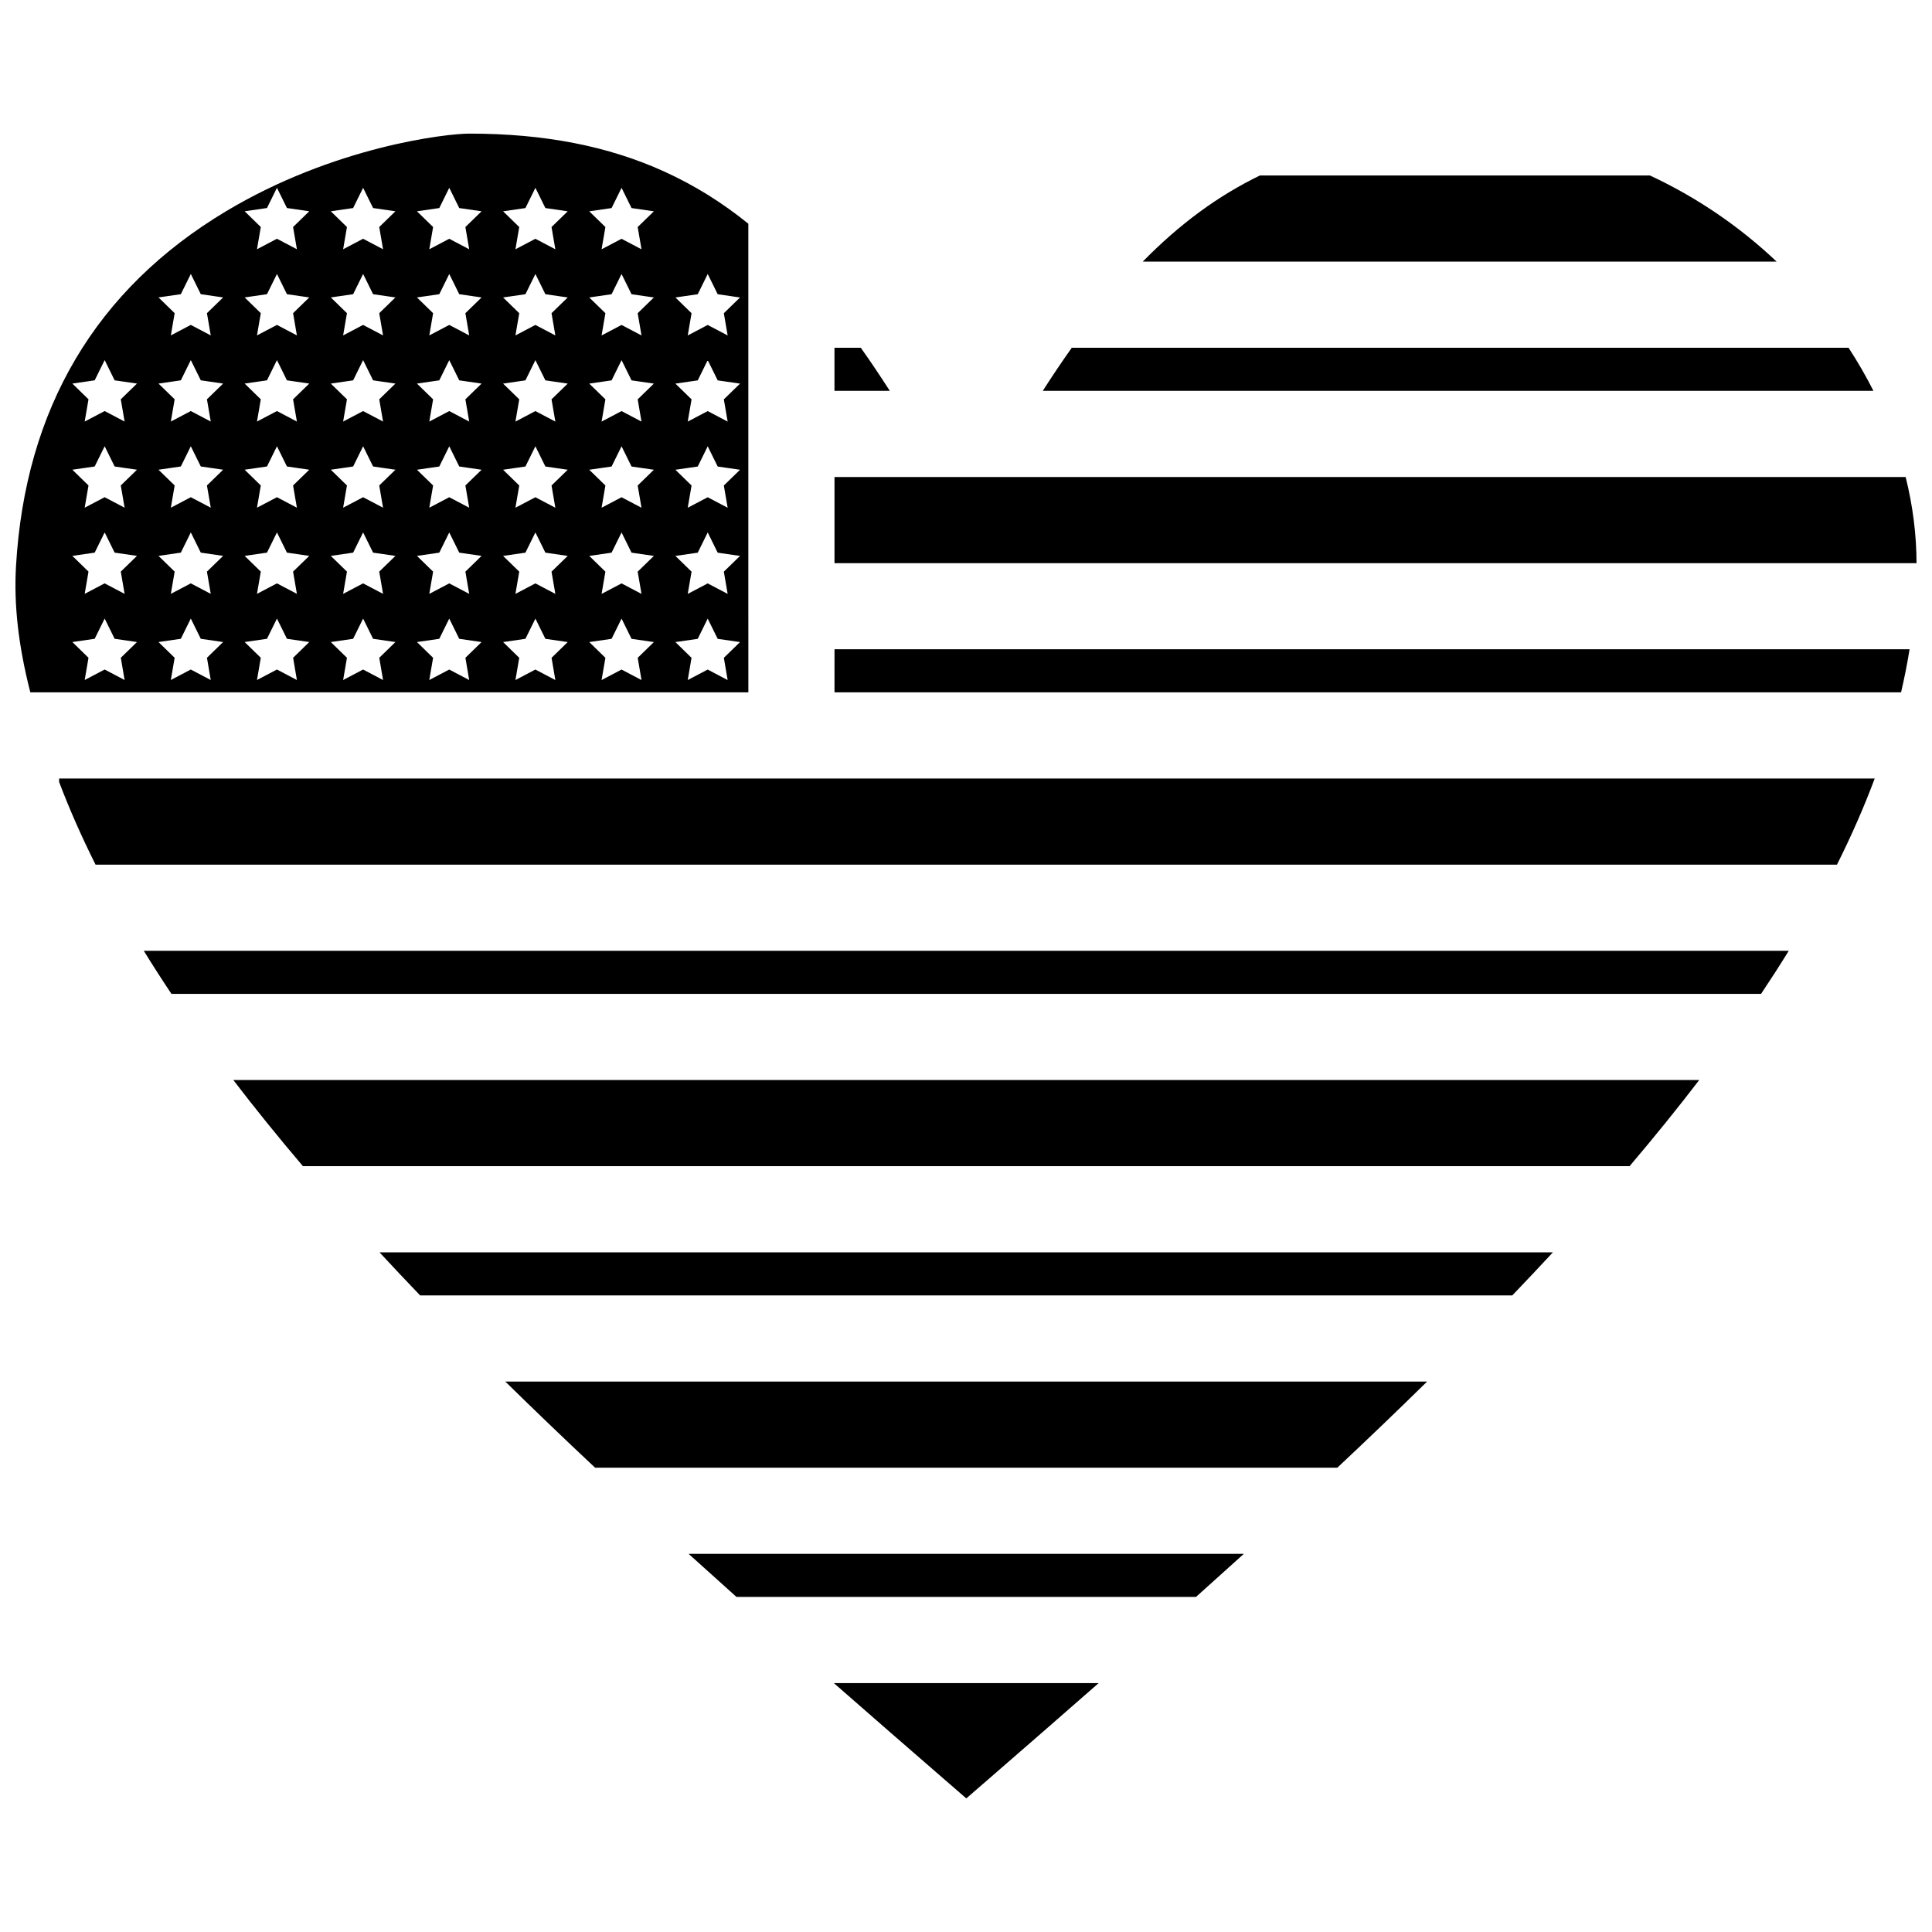 <?xml version="1.0" encoding="UTF-8"?>
<!-- Uploaded to: ICON Repo, www.iconrepo.com, Generator: ICON Repo Mixer Tools -->
<svg width="800px" height="800px" version="1.1" viewBox="144 144 512 512" xmlns="http://www.w3.org/2000/svg">
 <defs>
  <clipPath id="b">
   <path d="m148.09 179h194.91v149h-194.91z"/>
  </clipPath>
  <clipPath id="a">
   <path d="m365 270h286.9v24h-286.9z"/>
  </clipPath>
 </defs>
 <path d="m339.18 567.2h121.77c4.383-3.922 8.602-7.719 12.68-11.414h-147.14c4.082 3.699 8.305 7.5 12.684 11.414z"/>
 <path d="m301.71 532.96h196.69c8.422-7.902 16.316-15.48 23.797-22.832l-244.28 0.004c7.481 7.352 15.379 14.93 23.797 22.828z"/>
 <path d="m394.39 615.66c1.895 1.645 3.793 3.289 5.688 4.934l5.684-4.93c9.504-8.25 19.391-16.848 29.395-25.625h-70.176c10.023 8.789 19.91 17.383 29.41 25.621z"/>
 <g clip-path="url(#b)">
  <path d="m342.32 304.65v-101.36c-7.043-5.684-14.363-10.227-22.258-13.816-14.895-6.773-31.789-10.066-51.648-10.066-6.367 0-35.973 3.488-64.488 20.562-34.523 20.672-53.258 52.316-55.684 94.059-0.59 10.18 0.598 20.953 3.793 33.449h190.29zm-165.3 19.559-5.289-2.781-5.289 2.781 1.012-5.891-4.281-4.172 5.918-0.859 2.644-5.359 2.644 5.359 5.918 0.859-4.281 4.172zm-1.012-28.723 1.012 5.891-5.289-2.781-5.289 2.781 1.012-5.891-4.281-4.172 5.918-0.859 2.644-5.359 2.644 5.359 5.918 0.859zm0-22.832 1.012 5.891-5.289-2.781-5.289 2.781 1.012-5.891-4.281-4.172 5.918-0.859 2.644-5.359 2.644 5.359 5.918 0.859zm0-22.832 1.012 5.891-5.289-2.781-5.289 2.781 1.012-5.891-4.281-4.172 5.918-0.859 2.644-5.359 2.644 5.359 5.918 0.859zm23.84 74.387-5.289-2.781-5.289 2.781 1.012-5.891-4.281-4.172 5.918-0.859 2.644-5.359 2.644 5.359 5.918 0.859-4.281 4.172zm-1.008-28.723 1.012 5.891-5.289-2.781-5.289 2.781 1.012-5.891-4.281-4.172 5.918-0.859 2.644-5.359 2.644 5.359 5.918 0.859zm0-22.832 1.012 5.891-5.289-2.781-5.289 2.781 1.012-5.891-4.281-4.172 5.918-0.859 2.644-5.359 2.644 5.359 5.918 0.859zm0-22.832 1.012 5.891-5.289-2.781-5.289 2.781 1.012-5.891-4.281-4.172 5.918-0.859 2.644-5.359 2.644 5.359 5.918 0.859zm0-22.828 1.012 5.891-5.289-2.781-5.289 2.781 1.012-5.891-4.281-4.172 5.918-0.859 2.644-5.359 2.644 5.359 5.918 0.859zm23.84 97.215-5.289-2.781-5.289 2.781 1.012-5.891-4.281-4.172 5.918-0.859 2.644-5.359 2.644 5.359 5.918 0.859-4.281 4.172zm-1.012-28.723 1.012 5.891-5.289-2.781-5.289 2.781 1.012-5.891-4.281-4.172 5.918-0.859 2.644-5.359 2.644 5.359 5.918 0.859zm0-22.832 1.012 5.891-5.289-2.781-5.289 2.781 1.012-5.891-4.281-4.172 5.918-0.859 2.644-5.359 2.644 5.359 5.918 0.859zm0-22.832 1.012 5.891-5.289-2.781-5.289 2.781 1.012-5.891-4.281-4.172 5.918-0.859 2.644-5.359 2.644 5.359 5.918 0.859zm0-22.828 1.012 5.891-5.289-2.781-5.289 2.781 1.012-5.891-4.281-4.172 5.918-0.859 2.644-5.359 2.644 5.359 5.918 0.859zm0-22.832 1.012 5.891-5.289-2.781-5.289 2.781 1.012-5.891-4.281-4.172 5.918-0.859 2.644-5.359 2.644 5.359 5.918 0.859zm23.844 120.05-5.289-2.781-5.289 2.781 1.012-5.891-4.281-4.172 5.918-0.859 2.644-5.359 2.644 5.359 5.918 0.859-4.281 4.172zm-1.012-28.723 1.012 5.891-5.289-2.781-5.289 2.781 1.012-5.891-4.281-4.172 5.918-0.859 2.644-5.359 2.644 5.359 5.918 0.859zm0-22.832 1.012 5.891-5.289-2.781-5.289 2.781 1.012-5.891-4.281-4.172 5.918-0.859 2.644-5.359 2.644 5.359 5.918 0.859zm0-22.832 1.012 5.891-5.289-2.781-5.289 2.781 1.012-5.891-4.281-4.172 5.918-0.859 2.644-5.359 2.644 5.359 5.918 0.859zm0-22.828 1.012 5.891-5.289-2.781-5.289 2.781 1.012-5.891-4.281-4.172 5.918-0.859 2.644-5.359 2.644 5.359 5.918 0.859zm0-22.832 1.012 5.891-5.289-2.781-5.289 2.781 1.012-5.891-4.281-4.172 5.918-0.859 2.644-5.359 2.644 5.359 5.918 0.859zm23.84 120.05-5.289-2.781-5.289 2.781 1.012-5.891-4.281-4.172 5.918-0.859 2.644-5.359 2.644 5.359 5.918 0.859-4.281 4.172zm-1.008-28.723 1.012 5.891-5.289-2.781-5.289 2.781 1.012-5.891-4.281-4.172 5.918-0.859 2.644-5.359 2.644 5.359 5.918 0.859zm0-22.832 1.012 5.891-5.289-2.781-5.289 2.781 1.012-5.891-4.281-4.172 5.918-0.859 2.644-5.359 2.644 5.359 5.918 0.859zm0-22.832 1.012 5.891-5.289-2.781-5.289 2.781 1.012-5.891-4.281-4.172 5.918-0.859 2.644-5.359 2.644 5.359 5.918 0.859zm0-22.828 1.012 5.891-5.289-2.781-5.289 2.781 1.012-5.891-4.281-4.172 5.918-0.859 2.644-5.359 2.644 5.359 5.918 0.859zm0-22.832 1.012 5.891-5.289-2.781-5.289 2.781 1.012-5.891-4.281-4.172 5.918-0.859 2.644-5.359 2.644 5.359 5.918 0.859zm23.84 120.05-5.289-2.781-5.289 2.781 1.012-5.891-4.281-4.172 5.918-0.859 2.644-5.359 2.644 5.359 5.918 0.859-4.281 4.172zm-1.012-28.723 1.012 5.891-5.289-2.781-5.289 2.781 1.012-5.891-4.281-4.172 5.918-0.859 2.644-5.359 2.644 5.359 5.918 0.859zm0-22.832 1.012 5.891-5.289-2.781-5.289 2.781 1.012-5.891-4.281-4.172 5.918-0.859 2.644-5.359 2.644 5.359 5.918 0.859zm0-22.832 1.012 5.891-5.289-2.781-5.289 2.781 1.012-5.891-4.281-4.172 5.918-0.859 2.644-5.359 2.644 5.359 5.918 0.859zm0-22.828 1.012 5.891-5.289-2.781-5.289 2.781 1.012-5.891-4.281-4.172 5.918-0.859 2.644-5.359 2.644 5.359 5.918 0.859zm0-22.832 1.012 5.891-5.289-2.781-5.289 2.781 1.012-5.891-4.281-4.172 5.918-0.859 2.644-5.359 2.644 5.359 5.918 0.859zm23.844 120.05-5.289-2.781-5.289 2.781 1.012-5.891-4.281-4.172 5.918-0.859 2.644-5.359 2.644 5.359 5.918 0.859-4.281 4.172zm-1.012-28.723 1.012 5.891-5.289-2.781-5.289 2.781 1.012-5.891-4.281-4.172 5.918-0.859 2.644-5.359 2.644 5.359 5.918 0.859zm0-22.832 1.012 5.891-5.289-2.781-5.289 2.781 1.012-5.891-4.281-4.172 5.918-0.859 2.644-5.359 2.644 5.359 5.918 0.859zm0-22.832 1.012 5.891-5.289-2.781-5.289 2.781 1.012-5.891-4.281-4.172 5.918-0.859 2.644-5.359 2.644 5.359 5.918 0.859zm0-22.828 1.012 5.891-5.289-2.781-5.289 2.781 1.012-5.891-4.281-4.172 5.918-0.859 2.644-5.359 2.644 5.359 5.918 0.859zm0-22.832 1.012 5.891-5.289-2.781-5.289 2.781 1.012-5.891-4.281-4.172 5.918-0.859 2.644-5.359 2.644 5.359 5.918 0.859zm23.84 120.05-5.289-2.781-5.289 2.781 1.012-5.891-4.281-4.172 5.918-0.859 2.644-5.359 2.644 5.359 5.918 0.859-4.281 4.172zm-1.008-28.723 1.012 5.891-5.289-2.781-5.289 2.781 1.012-5.891-4.281-4.172 5.918-0.859 2.644-5.359 2.644 5.359 5.918 0.859zm0-22.832 1.012 5.891-5.289-2.781-5.289 2.781 1.012-5.891-4.281-4.172 5.918-0.859 2.644-5.359 2.644 5.359 5.918 0.859zm0-22.832 1.012 5.891-5.289-2.781-5.289 2.781 1.012-5.891-4.281-4.172 5.918-0.859 2.644-5.359 2.644 5.359 5.918 0.859zm0-22.828 1.012 5.891-5.289-2.781-5.289 2.781 1.012-5.891-4.281-4.172 5.918-0.859 2.644-5.359 2.644 5.359 5.918 0.859z"/>
 </g>
 <path d="m255.34 487.3h289.43c3.688-3.848 7.281-7.656 10.762-11.414h-310.95c3.477 3.758 7.066 7.566 10.758 11.414z"/>
 <path d="m372.12 236.16h-6.977v11.414h14.66c-2.609-4.066-5.164-7.863-7.684-11.414z"/>
 <path d="m633.89 236.16h-205.86c-2.519 3.551-5.074 7.348-7.684 11.414h220.13c-1.961-3.883-4.16-7.691-6.59-11.414z"/>
 <path d="m581.23 190.5h-103.33c-11.078 5.367-21.246 12.816-31.062 22.832h167.99c-9.895-9.363-21.238-17.09-33.594-22.832z"/>
 <path d="m224.28 453.05h351.57c6.57-7.727 12.738-15.352 18.461-22.832h-388.48c5.719 7.481 11.887 15.105 18.453 22.832z"/>
 <path d="m365.15 327.48h282.65c0.898-3.832 1.652-7.641 2.254-11.414h-284.9z"/>
 <g clip-path="url(#a)">
  <path d="m649.02 270.41h-283.87v22.832h286.75c-0.012-7.543-0.98-15.195-2.883-22.832z"/>
 </g>
 <path d="m159.67 350.31v0.934c2.723 7.176 5.957 14.512 9.656 21.898h461.49c3.856-7.699 7.199-15.328 10.004-22.832z"/>
 <path d="m189.44 407.39h421.26c2.562-3.836 5.012-7.644 7.336-11.414h-435.93c2.324 3.769 4.769 7.578 7.332 11.414z"/>
</svg>